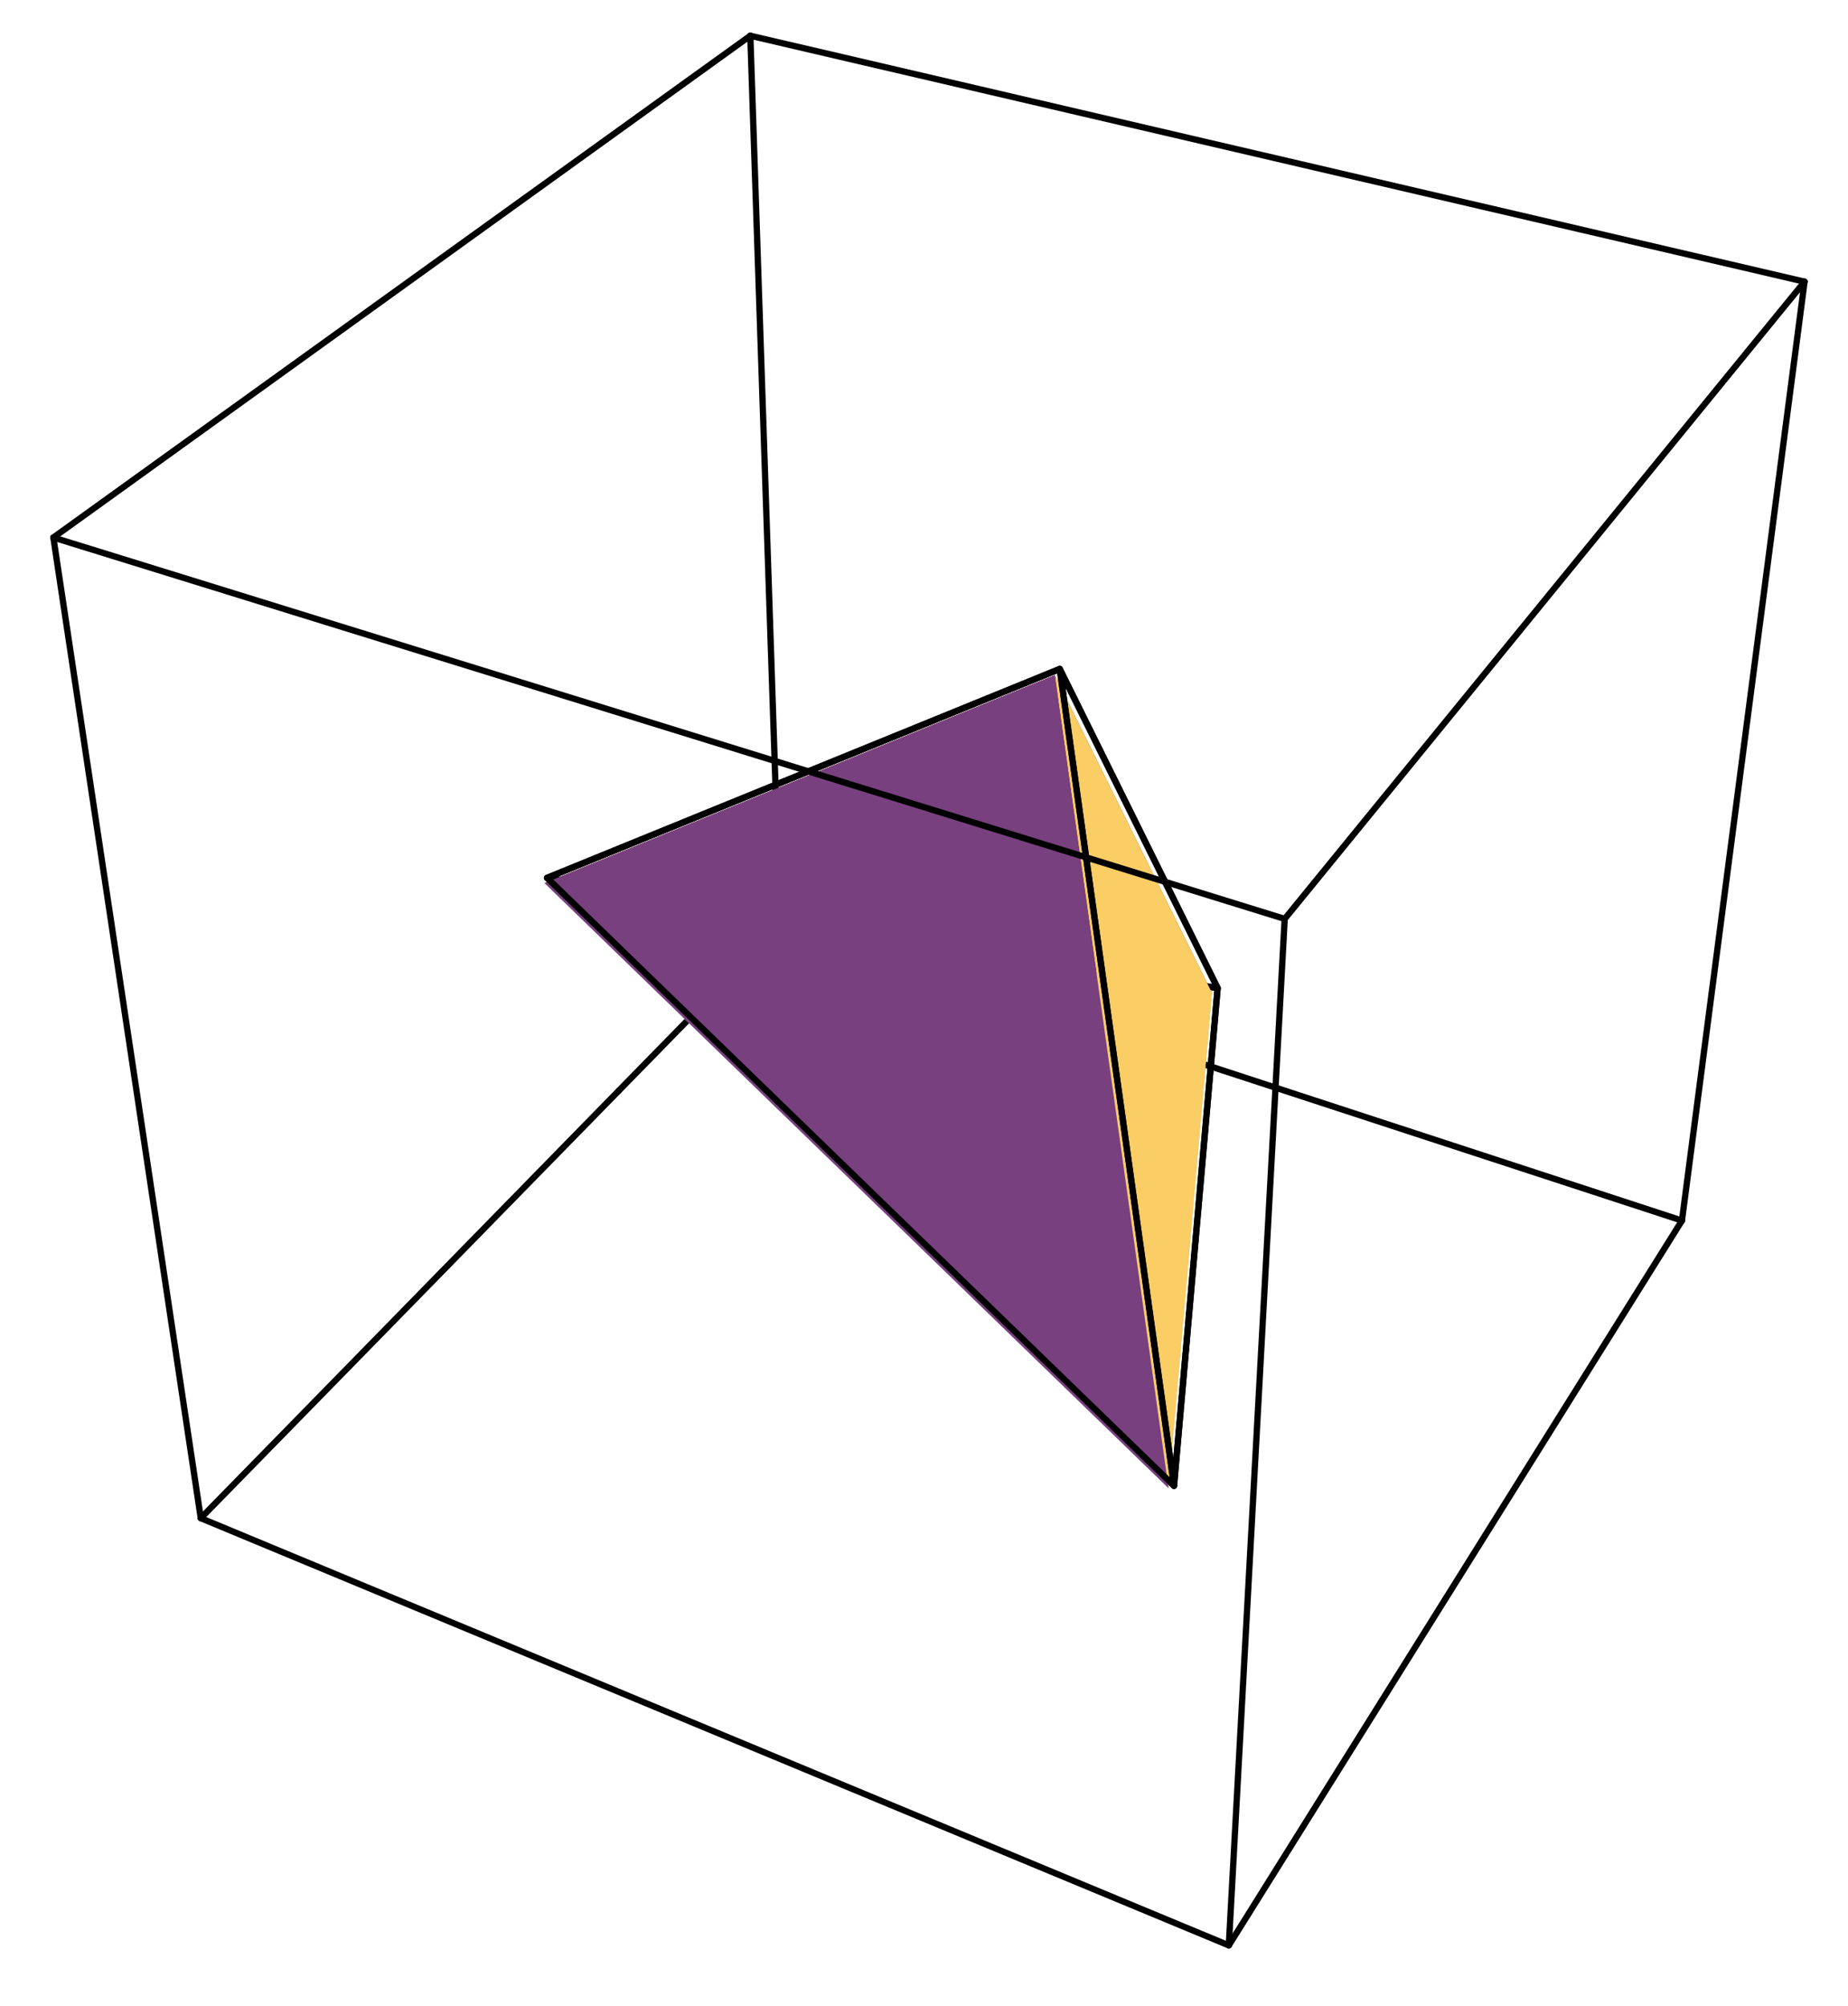 <?xml version="1.0" encoding="UTF-8"?>
<svg xmlns="http://www.w3.org/2000/svg" xmlns:xlink="http://www.w3.org/1999/xlink" width="147.31" height="159.87" viewBox="0 0 147.31 159.87">
<path fill="none" stroke-width="5" stroke-linecap="round" stroke-linejoin="round" stroke="rgb(0%, 0%, 0%)" stroke-opacity="1" stroke-miterlimit="10" d="M 621.923 856.64 L 1340.743 621.639 " transform="matrix(0.1, 0, 0, -0.1, 0, 159.433)"/>
<path fill="none" stroke-width="5" stroke-linecap="round" stroke-linejoin="round" stroke="rgb(0%, 0%, 0%)" stroke-opacity="1" stroke-miterlimit="10" d="M 621.923 856.64 L 598.101 1565.845 " transform="matrix(0.1, 0, 0, -0.1, 0, 159.433)"/>
<path fill="none" stroke-width="5" stroke-linecap="round" stroke-linejoin="round" stroke="rgb(0%, 0%, 0%)" stroke-opacity="1" stroke-miterlimit="10" d="M 979.528 44.024 L 1340.743 621.639 " transform="matrix(0.1, 0, 0, -0.1, 0, 159.433)"/>
<path fill="none" stroke-width="5" stroke-linecap="round" stroke-linejoin="round" stroke="rgb(0%, 0%, 0%)" stroke-opacity="1" stroke-miterlimit="10" d="M 1340.743 621.639 L 1438.464 1369.853 " transform="matrix(0.1, 0, 0, -0.1, 0, 159.433)"/>
<path fill="none" stroke-width="5" stroke-linecap="round" stroke-linejoin="round" stroke="rgb(0%, 0%, 0%)" stroke-opacity="1" stroke-miterlimit="10" d="M 42.542 1165.973 L 598.101 1565.845 " transform="matrix(0.1, 0, 0, -0.1, 0, 159.433)"/>
<path fill="none" stroke-width="5" stroke-linecap="round" stroke-linejoin="round" stroke="rgb(0%, 0%, 0%)" stroke-opacity="1" stroke-miterlimit="10" d="M 598.101 1565.845 L 1438.464 1369.853 " transform="matrix(0.1, 0, 0, -0.1, 0, 159.433)"/>
<path fill-rule="nonzero" fill="rgb(51.756%, 7.103%, 12.793%)" fill-opacity="1" d="M 84.082 53.805 L 43.406 70.375 L 96.609 79.121 "/>
<path fill="none" stroke-width="5" stroke-linecap="round" stroke-linejoin="round" stroke="rgb(0%, 0%, 0%)" stroke-opacity="1" stroke-miterlimit="10" d="M 844.759 1061.227 L 436.096 894.748 L 970.619 806.877 Z M 844.759 1061.227 " transform="matrix(0.1, 0, 0, -0.1, 0, 159.433)"/>
<path fill="none" stroke-width="5" stroke-linecap="round" stroke-linejoin="round" stroke="rgb(0%, 0%, 0%)" stroke-opacity="1" stroke-miterlimit="10" d="M 493.276 725.168 L 621.923 856.64 " transform="matrix(0.1, 0, 0, -0.1, 0, 159.433)"/>
<path fill-rule="nonzero" fill="rgb(75.194%, 68.555%, 78.906%)" fill-opacity="1" d="M 93.148 118.598 L 43.406 70.375 L 96.609 79.121 "/>
<path fill="none" stroke-width="5" stroke-linecap="round" stroke-linejoin="round" stroke="rgb(0%, 0%, 0%)" stroke-opacity="1" stroke-miterlimit="10" d="M 935.847 410.262 L 436.096 894.748 L 970.619 806.877 Z M 935.847 410.262 " transform="matrix(0.1, 0, 0, -0.1, 0, 159.433)"/>
<path fill="none" stroke-width="5" stroke-linecap="round" stroke-linejoin="round" stroke="rgb(0%, 0%, 0%)" stroke-opacity="1" stroke-miterlimit="10" d="M 160.043 384.478 L 493.276 725.168 " transform="matrix(0.1, 0, 0, -0.1, 0, 159.433)"/>
<path fill-rule="nonzero" fill="rgb(98.047%, 80.272%, 39.502%)" fill-opacity="1" d="M 93.148 118.598 L 84.082 53.805 L 96.609 79.121 "/>
<path fill="none" stroke-width="5" stroke-linecap="round" stroke-linejoin="round" stroke="rgb(0%, 0%, 0%)" stroke-opacity="1" stroke-miterlimit="10" d="M 935.847 410.262 L 844.759 1061.227 L 970.619 806.877 Z M 935.847 410.262 " transform="matrix(0.1, 0, 0, -0.1, 0, 159.433)"/>
<path fill="none" stroke-width="5" stroke-linecap="round" stroke-linejoin="round" stroke="rgb(0%, 0%, 0%)" stroke-opacity="1" stroke-miterlimit="10" d="M 160.043 384.478 L 979.528 44.024 " transform="matrix(0.1, 0, 0, -0.1, 0, 159.433)"/>
<path fill="none" stroke-width="5" stroke-linecap="round" stroke-linejoin="round" stroke="rgb(0%, 0%, 0%)" stroke-opacity="1" stroke-miterlimit="10" d="M 160.043 384.478 L 42.542 1165.973 " transform="matrix(0.1, 0, 0, -0.1, 0, 159.433)"/>
<path fill-rule="nonzero" fill="rgb(47.093%, 25.194%, 49.805%)" fill-opacity="1" d="M 93.148 118.598 L 84.082 53.805 L 43.406 70.375 "/>
<path fill="none" stroke-width="5" stroke-linecap="round" stroke-linejoin="round" stroke="rgb(0%, 0%, 0%)" stroke-opacity="1" stroke-miterlimit="10" d="M 935.847 410.262 L 844.759 1061.227 L 436.096 894.748 Z M 935.847 410.262 " transform="matrix(0.1, 0, 0, -0.1, 0, 159.433)"/>
<path fill="none" stroke-width="5" stroke-linecap="round" stroke-linejoin="round" stroke="rgb(0%, 0%, 0%)" stroke-opacity="1" stroke-miterlimit="10" d="M 1024.071 862.056 L 1438.464 1369.853 " transform="matrix(0.1, 0, 0, -0.1, 0, 159.433)"/>
<path fill="none" stroke-width="5" stroke-linecap="round" stroke-linejoin="round" stroke="rgb(0%, 0%, 0%)" stroke-opacity="1" stroke-miterlimit="10" d="M 979.528 44.024 L 1024.071 862.056 " transform="matrix(0.1, 0, 0, -0.1, 0, 159.433)"/>
<path fill="none" stroke-width="5" stroke-linecap="round" stroke-linejoin="round" stroke="rgb(0%, 0%, 0%)" stroke-opacity="1" stroke-miterlimit="10" d="M 42.542 1165.973 L 1024.071 862.056 " transform="matrix(0.1, 0, 0, -0.1, 0, 159.433)"/>
</svg>
